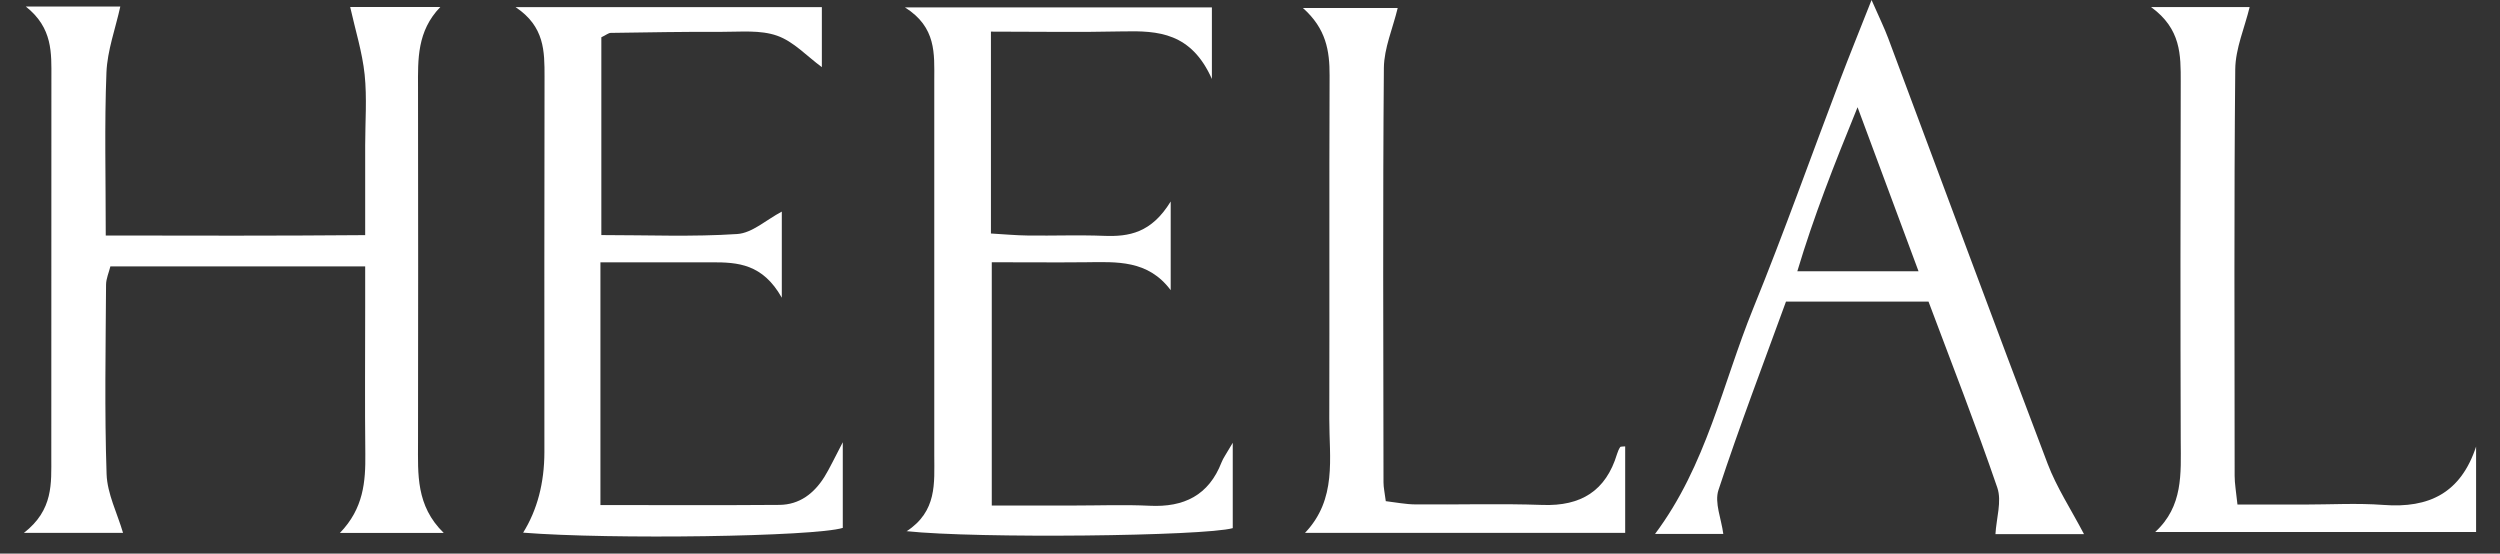 <svg xmlns="http://www.w3.org/2000/svg" fill="none" viewBox="0 0 140 31" height="31" width="140">
<rect x="0" y="0" width="140" height="31" fill="#333333" stroke="none"/>
<path fill="white" d="M24.846 29.845H19.034C20.364 28.472 20.475 26.968 20.458 25.408C20.428 22.684 20.45 19.955 20.45 17.226V14.917H6.182C6.097 15.264 5.943 15.599 5.939 15.942C5.918 19.481 5.85 23.019 5.969 26.552C6.007 27.654 6.566 28.735 6.89 29.841H1.338C3.001 28.552 2.869 27.057 2.873 25.595C2.873 18.519 2.873 11.447 2.878 4.37C2.878 2.976 2.967 1.57 1.445 0.366H6.737C6.464 1.608 6.012 2.824 5.961 4.053C5.845 6.985 5.922 9.925 5.922 13.188C10.792 13.197 15.478 13.209 20.45 13.167C20.45 11.354 20.45 9.752 20.45 8.15C20.45 6.824 20.556 5.485 20.42 4.175C20.288 2.917 19.899 1.688 19.61 0.392H24.658C23.349 1.748 23.405 3.32 23.409 4.892C23.422 11.523 23.417 18.159 23.409 24.79C23.409 26.548 23.285 28.319 24.85 29.845H24.846Z"></path>
<path fill="white" d="M33.633 28.283C37.129 28.283 40.382 28.299 43.64 28.274C44.774 28.266 45.589 27.63 46.169 26.702C46.463 26.227 46.697 25.715 47.196 24.766V29.562C45.61 30.054 34.178 30.219 29.296 29.829C30.086 28.555 30.483 27.052 30.486 25.321C30.486 18.312 30.477 11.304 30.494 4.295C30.494 2.876 30.503 1.486 28.874 0.401H46.024V3.761C45.179 3.139 44.438 2.321 43.516 1.999C42.578 1.668 41.47 1.787 40.434 1.783C38.357 1.774 36.281 1.812 34.204 1.842C34.072 1.842 33.944 1.961 33.675 2.088V13.164C36.289 13.164 38.796 13.27 41.286 13.105C42.126 13.05 42.919 12.304 43.781 11.85V16.672C42.706 14.766 41.308 14.689 39.879 14.689C37.824 14.689 35.769 14.689 33.624 14.689V28.283H33.633Z"></path>
<path fill="white" d="M50.759 29.758C52.49 28.631 52.319 27.046 52.319 25.508C52.319 18.5 52.319 11.495 52.319 4.487C52.319 3.025 52.452 1.529 50.678 0.415H67.866V4.423C66.706 1.822 64.856 1.716 62.89 1.758C60.464 1.813 58.038 1.771 55.492 1.771V13.076C56.178 13.114 56.882 13.182 57.59 13.19C59.001 13.207 60.412 13.152 61.82 13.207C63.222 13.262 64.476 13.051 65.559 11.284V16.25C64.284 14.542 62.532 14.669 60.796 14.686C59.103 14.703 57.406 14.686 55.539 14.686V28.309C57.082 28.309 58.613 28.309 60.144 28.309C61.555 28.309 62.967 28.254 64.374 28.322C66.301 28.419 67.691 27.737 68.407 25.89C68.501 25.648 68.663 25.436 69.034 24.796V29.576C67.439 30.025 54.724 30.169 50.755 29.745L50.759 29.758Z"></path>
<path fill="white" d="M116.704 29.911H111.745C111.796 29.021 112.107 28.072 111.852 27.318C110.662 23.839 109.315 20.411 107.997 16.89H100.015C98.744 20.381 97.405 23.885 96.233 27.445C96.002 28.148 96.395 29.051 96.505 29.902H92.681C95.559 26.059 96.463 21.491 98.181 17.267C99.904 13.034 101.43 8.72 103.055 4.449C103.567 3.102 104.112 1.763 104.807 0C105.247 1 105.524 1.563 105.741 2.144C108.713 10.085 111.651 18.038 114.666 25.966C115.169 27.292 115.971 28.513 116.704 29.911ZM107.438 15.191C106.274 12.063 105.242 9.284 104.023 6.004C102.68 9.301 101.575 12.106 100.65 15.191H107.438Z"></path>
<path fill="white" d="M78.273 0.442C77.996 1.595 77.51 2.692 77.497 3.798C77.433 11.536 77.467 19.273 77.476 27.01C77.476 27.302 77.544 27.59 77.604 28.065C78.15 28.129 78.708 28.243 79.267 28.247C81.638 28.268 84.013 28.192 86.383 28.277C88.541 28.353 89.931 27.485 90.554 25.425C90.596 25.29 90.652 25.154 90.728 25.04C90.754 24.997 90.869 25.014 91.01 24.997V29.841H73.08C74.883 27.947 74.436 25.658 74.44 23.459C74.457 17.048 74.431 10.637 74.457 4.226C74.461 2.858 74.269 1.603 72.96 0.447H78.273V0.442Z"></path>
<path fill="white" d="M120.458 0.395H125.98C125.699 1.56 125.187 2.712 125.174 3.878C125.102 11.471 125.136 19.064 125.14 26.653C125.14 27.085 125.221 27.517 125.298 28.255C126.56 28.255 127.792 28.255 129.029 28.255C130.513 28.255 132.001 28.166 133.476 28.276C136.03 28.471 137.804 27.606 138.661 25.009V29.793H120.689C122.262 28.352 122.13 26.521 122.121 24.7C122.1 17.992 122.104 11.284 122.121 4.577C122.121 3.094 122.151 1.623 120.458 0.395Z"></path>
</svg>
